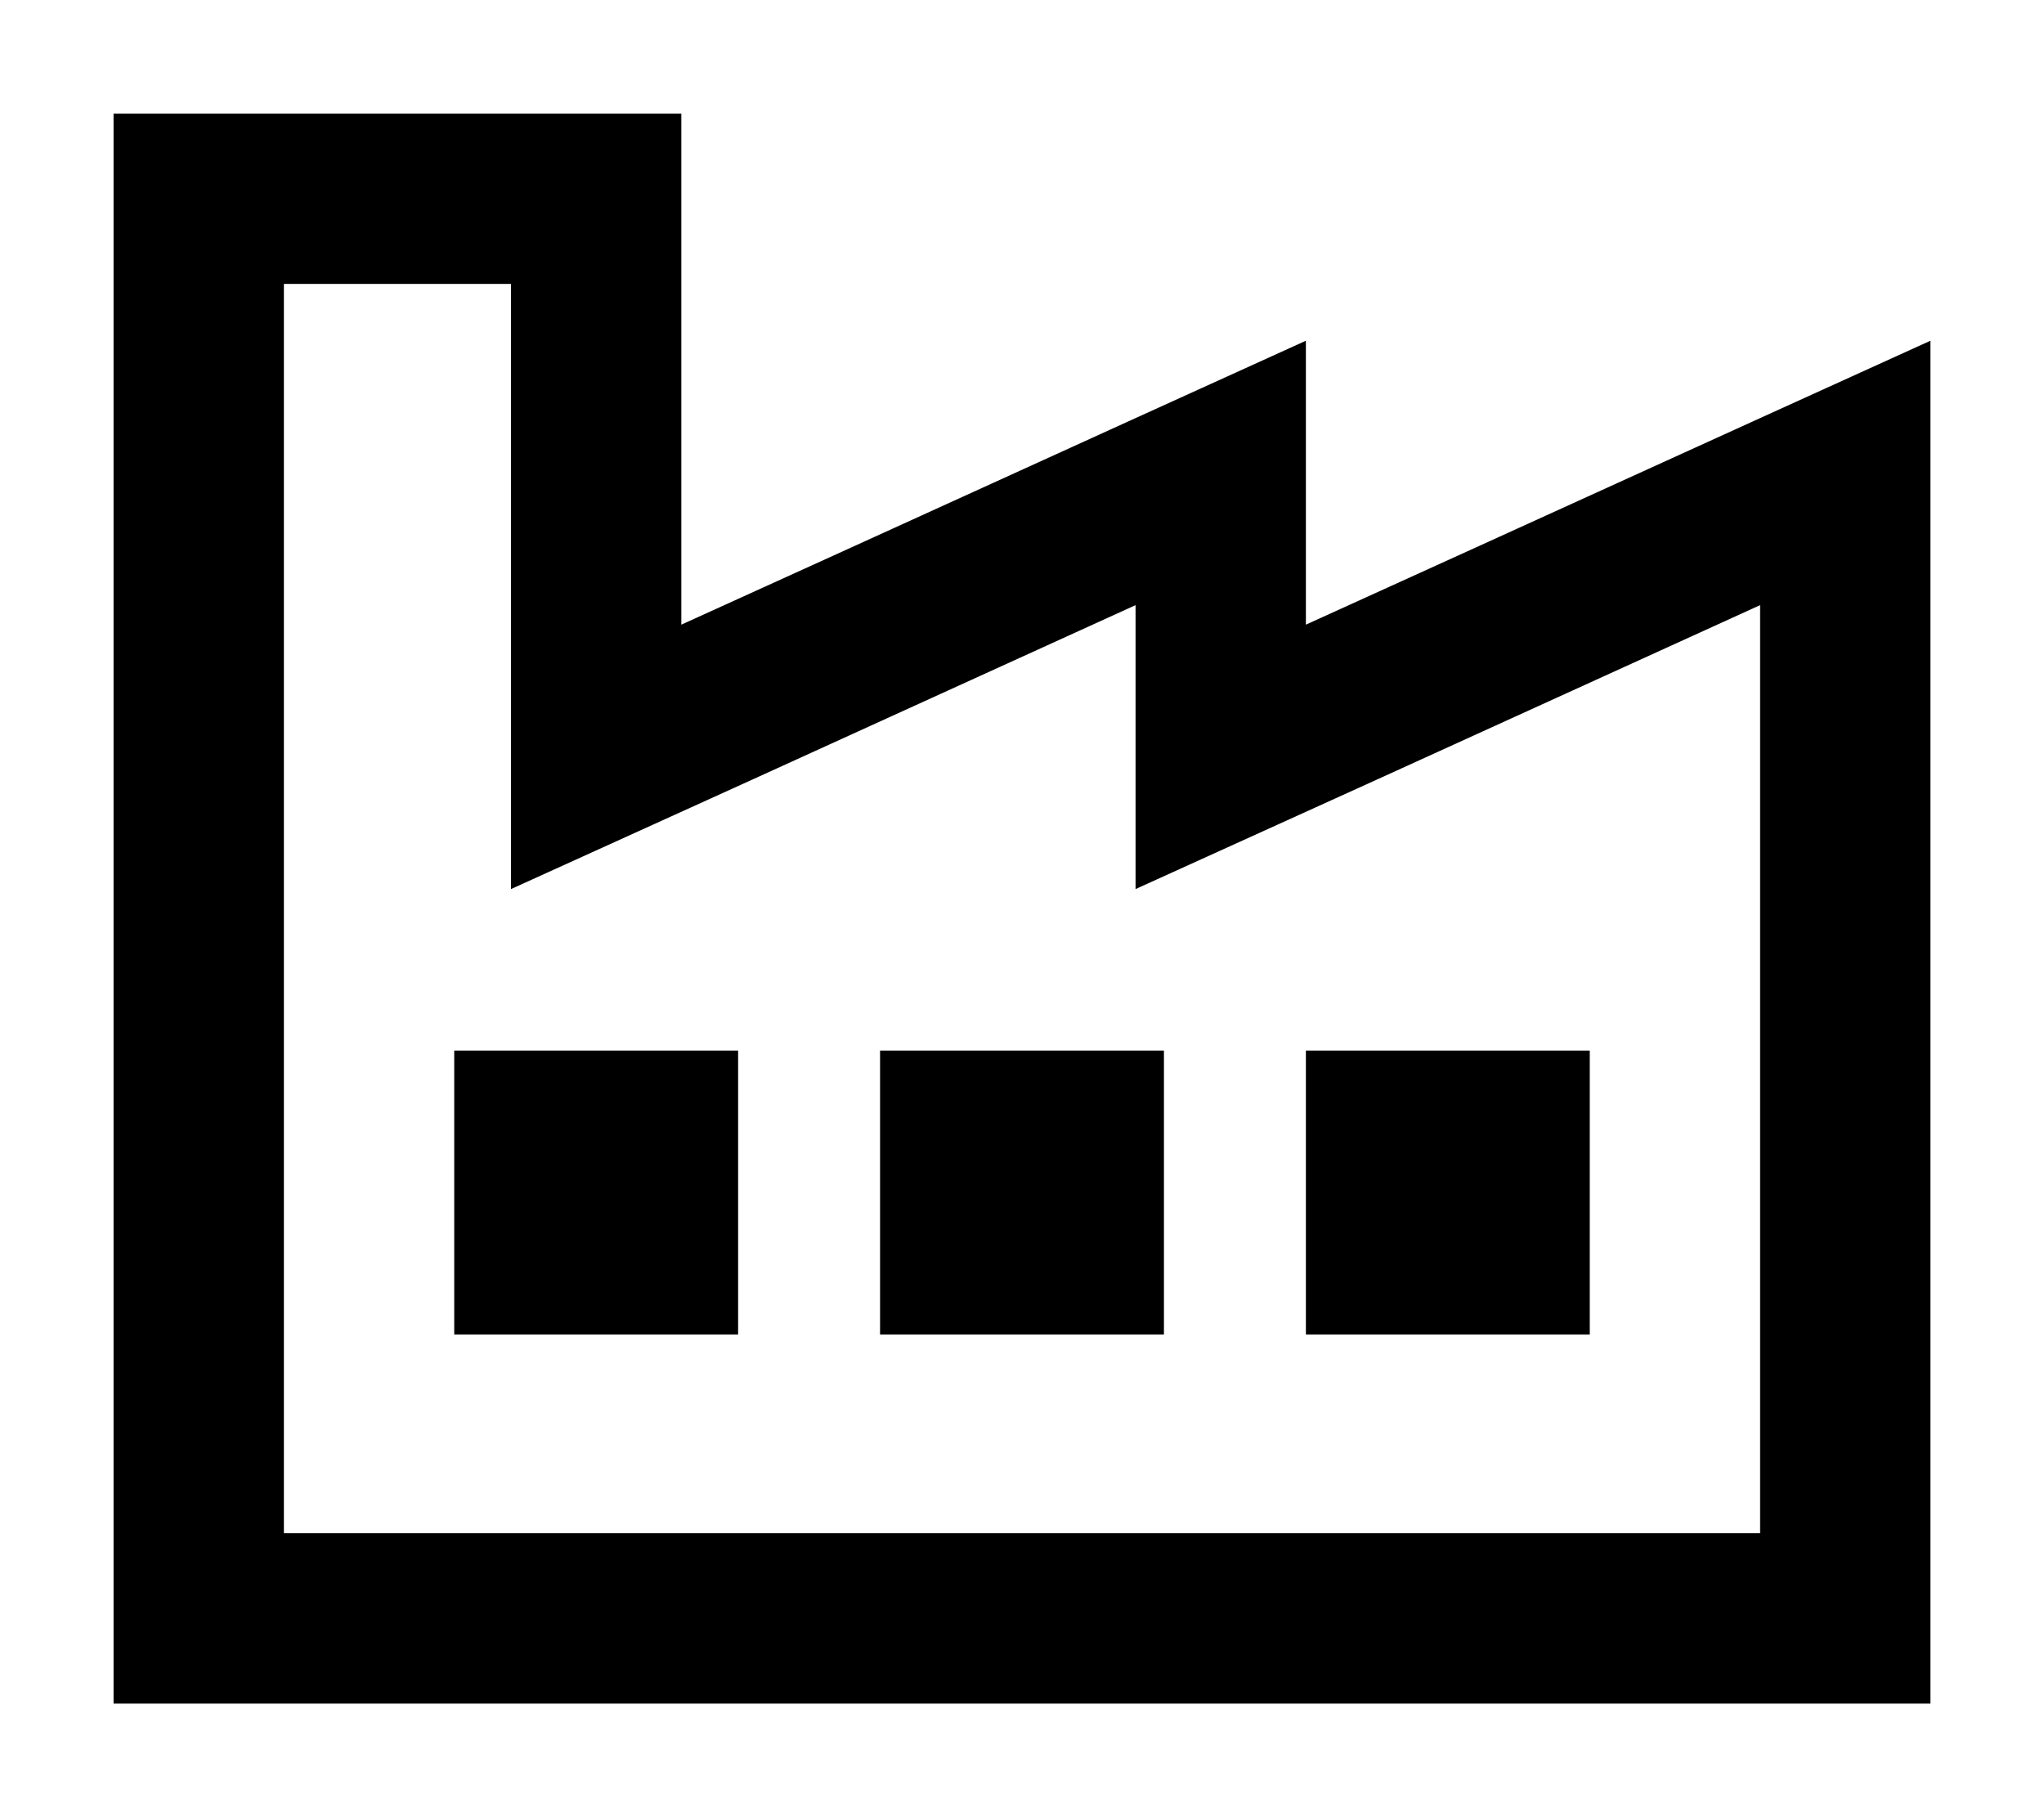 <svg xmlns="http://www.w3.org/2000/svg" viewBox="0 0 576 512"><!--! Font Awesome Pro 6.5.1 by @fontawesome - https://fontawesome.com License - https://fontawesome.com/license (Commercial License) Copyright 2023 Fonticons, Inc. --><path d="M192 80v43.3V176l48-21.8 80-36.4L368 96v27.3 25.5V176l48-21.8 80-36.4L544 96v52.7V432v48H496 80 32V432 80 32H80h64 48V80zm19.9 139.7L144 250.5V176 80H80V432H496V170.5L387.9 219.7 320 250.5V176v-5.5L211.9 219.7zM208 296v80H128V296h80zm120 0v80H248V296h80zm40 0h80v80H368V296z"/></svg>